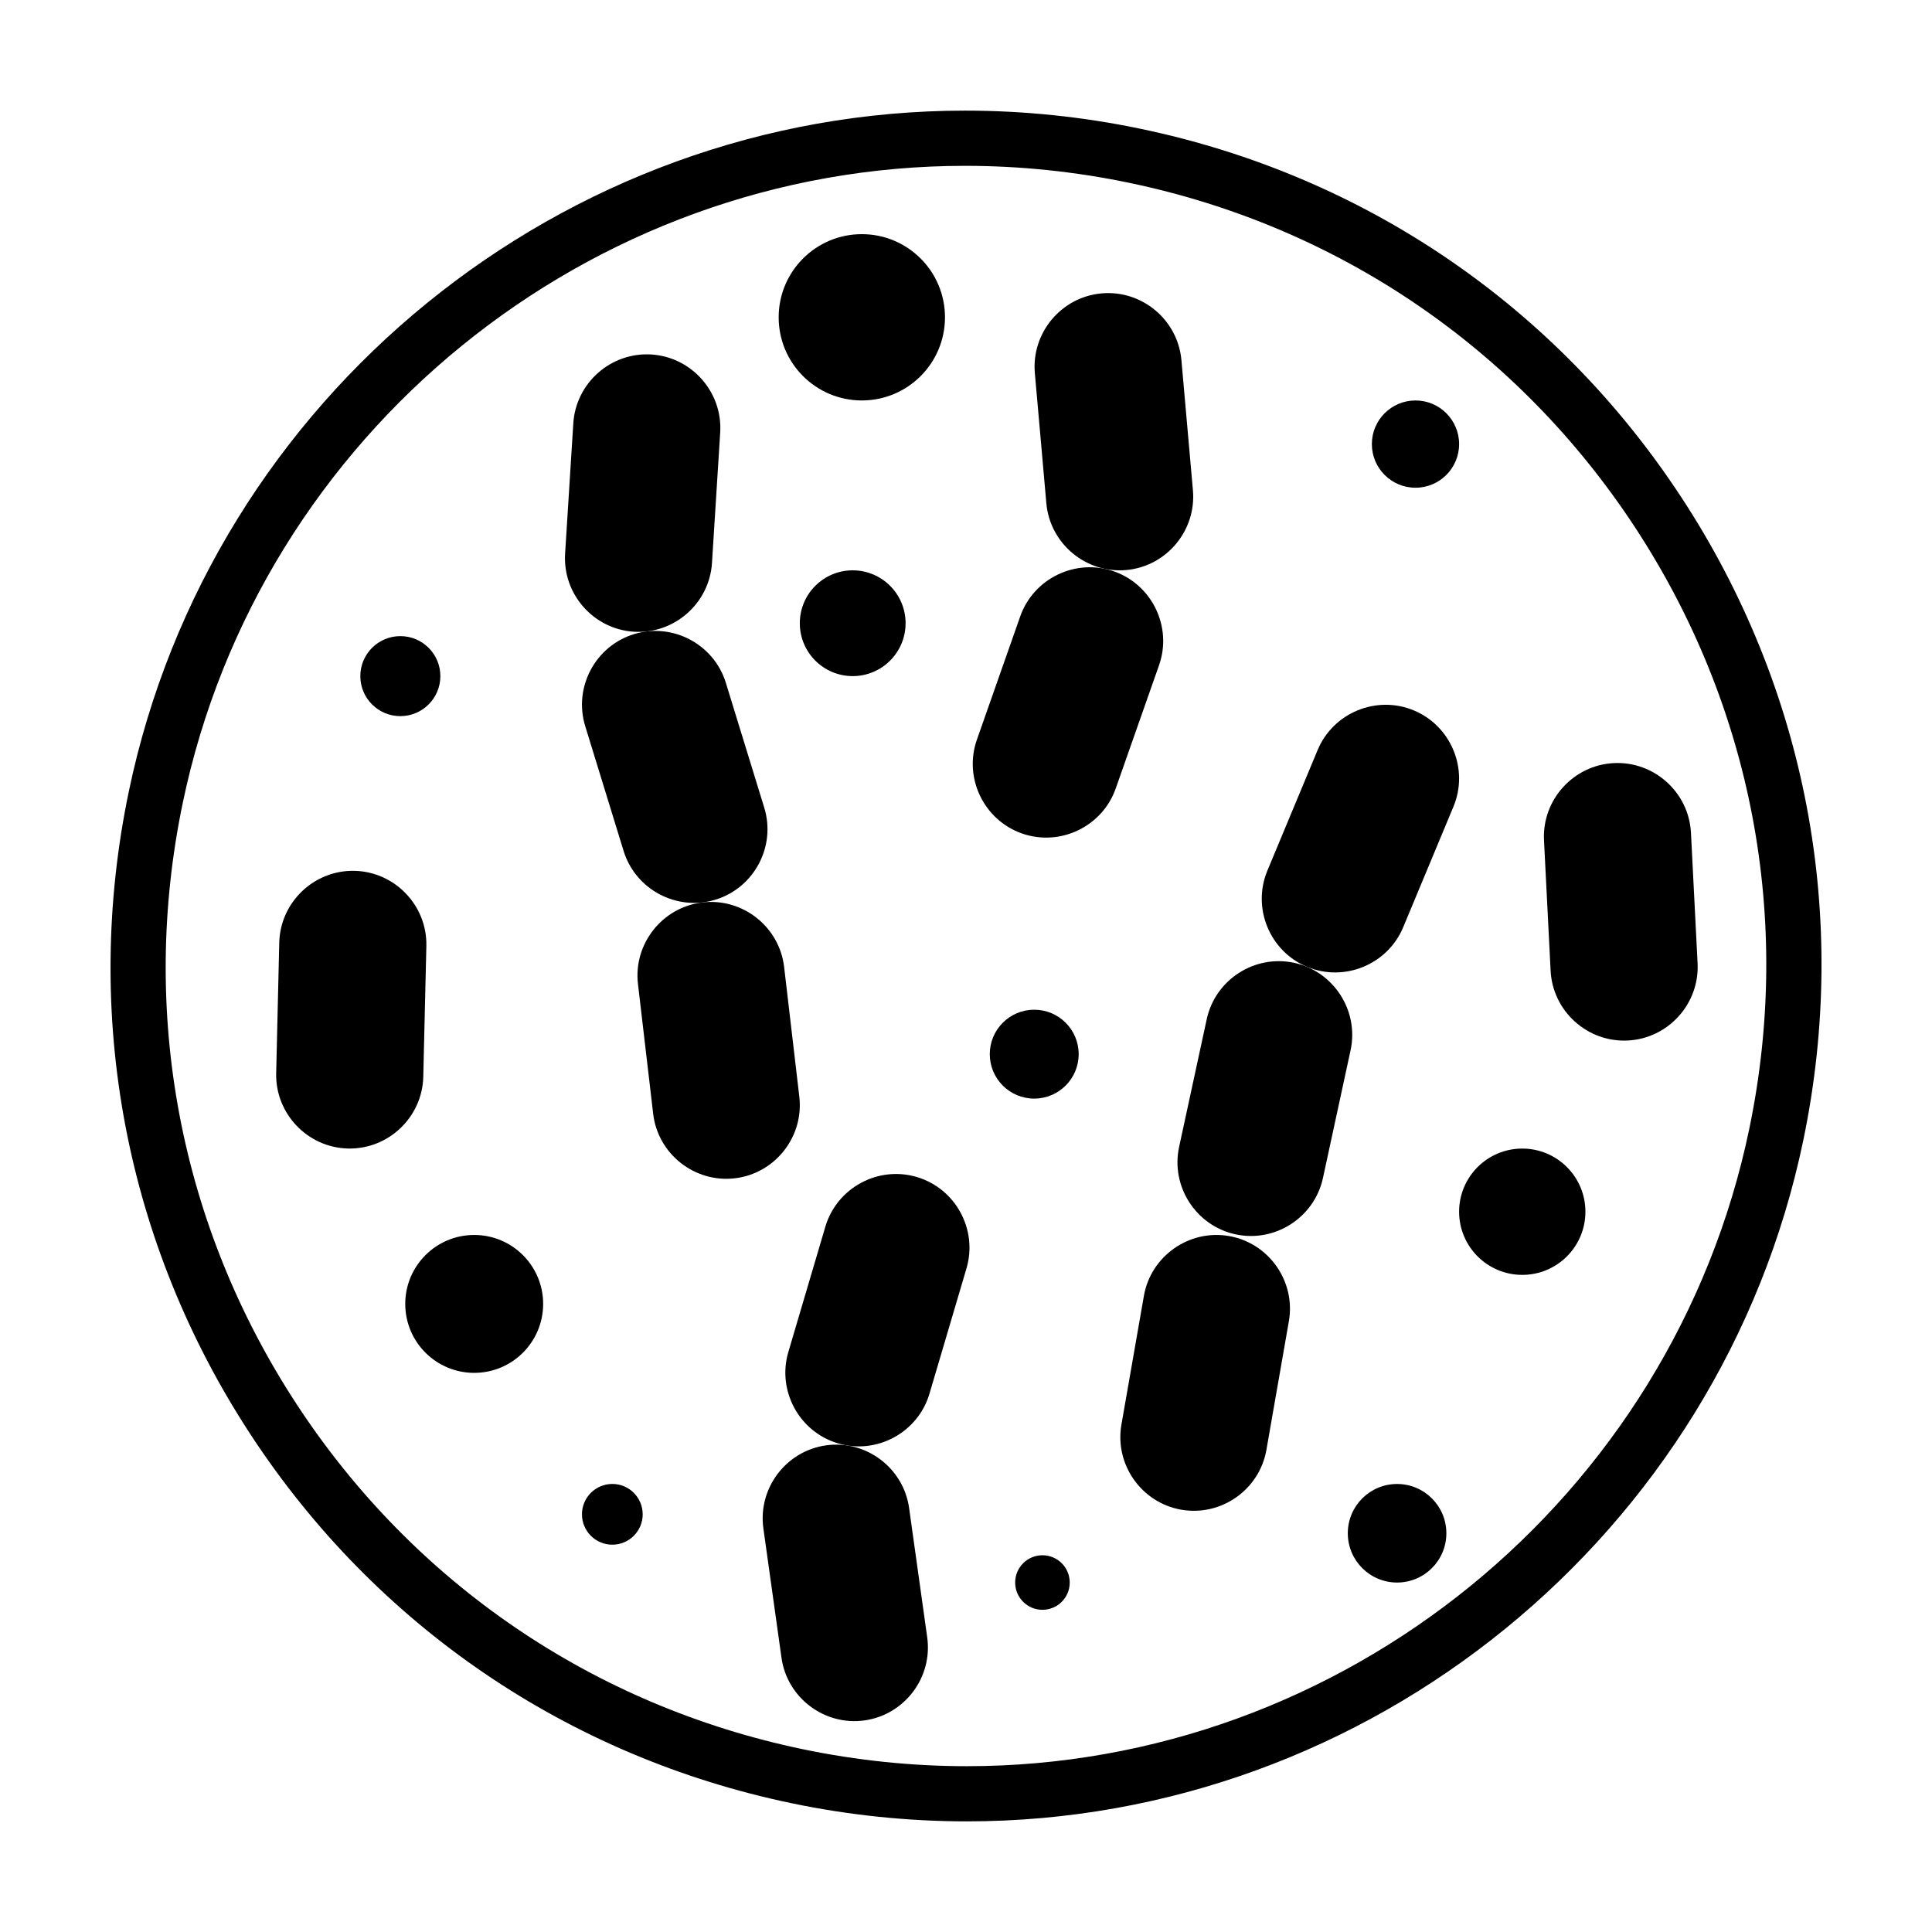<?xml version="1.0" encoding="UTF-8"?>
<!-- Uploaded to: ICON Repo, www.iconrepo.com, Generator: ICON Repo Mixer Tools -->
<svg fill="#000000" width="800px" height="800px" version="1.1" viewBox="144 144 512 512" xmlns="http://www.w3.org/2000/svg">
 <g>
  <path d="m589.57 275.79c-33.176-50.637-84.09-85.324-143.35-97.668-15.312-3.195-30.938-4.805-46.441-4.805-106.65 0-199.87 75.898-221.65 180.46-12.348 59.27-0.871 119.79 32.305 170.43 33.176 50.637 84.086 85.324 143.36 97.668 15.312 3.195 30.938 4.805 46.441 4.805 106.65 0 199.87-75.898 221.65-180.46 12.344-59.27 0.867-119.79-32.309-170.43zm17.988 167.45c-20.379 97.824-107.58 168.82-207.34 168.82-14.504 0-29.129-1.512-43.465-4.5-55.441-11.543-103.07-43.996-134.1-91.363-31.035-47.367-41.77-103.99-30.219-159.43 20.375-97.824 107.57-168.82 207.34-168.82 14.504 0 29.129 1.512 43.465 4.5 55.438 11.547 103.06 43.992 134.1 91.363 31.035 47.367 41.77 103.99 30.219 159.43z"/>
  <path d="m351.8 400.25 4.027 34.379c1.25 10.652-6.449 20.391-17.098 21.633-10.652 1.25-20.391-6.449-21.633-17.098l-4.027-34.379c-1.25-10.652 6.449-20.391 17.098-21.633 10.648-1.246 20.383 6.445 21.633 17.098z"/>
  <path d="m336.36 324.96 10.176 33.086c3.152 10.254-2.656 21.215-12.902 24.371-10.254 3.152-21.215-2.656-24.371-12.902l-10.176-33.086c-3.152-10.254 2.656-21.215 12.902-24.371 10.25-3.152 21.219 2.656 24.371 12.902z"/>
  <path d="m256.99 394.73-0.816 34.605c-0.25 10.723-9.23 19.285-19.949 19.035-10.723-0.25-19.285-9.23-19.035-19.949l0.816-34.605c0.25-10.723 9.23-19.285 19.949-19.035 10.723 0.25 19.293 9.227 19.035 19.949z"/>
  <path d="m334.86 258.63-2.176 34.547c-0.676 10.707-9.98 18.906-20.688 18.238-10.707-0.676-18.906-9.98-18.238-20.688l2.176-34.547c0.676-10.707 9.98-18.906 20.688-18.238 10.707 0.68 18.914 9.988 18.238 20.688z"/>
  <path d="m479.87 374.72 13.316-31.953c4.125-9.898 15.602-14.625 25.496-10.5 9.898 4.125 14.625 15.602 10.5 25.496l-13.316 31.953c-4.125 9.898-15.602 14.625-25.496 10.5-9.898-4.121-14.625-15.598-10.5-25.496z"/>
  <path d="m554.93 401.26-1.754-34.57c-0.543-10.711 7.777-19.922 18.488-20.461 10.711-0.543 19.922 7.777 20.461 18.488l1.754 34.57c0.543 10.711-7.777 19.922-18.488 20.461-10.711 0.543-19.922-7.777-20.461-18.488z"/>
  <path d="m456.48 447.93 7.316-33.832c2.266-10.484 12.699-17.207 23.18-14.938 10.484 2.266 17.207 12.699 14.938 23.18l-7.316 33.832c-2.266 10.484-12.699 17.207-23.18 14.938-10.484-2.266-17.203-12.695-14.938-23.18z"/>
  <path d="m441.19 521.52 5.953-34.098c1.844-10.566 12-17.699 22.566-15.855 10.566 1.844 17.699 12 15.855 22.566l-5.953 34.098c-1.844 10.566-12 17.699-22.566 15.855-10.57-1.848-17.699-12-15.855-22.566z"/>
  <path d="m451.16 320.29-11.477 32.656c-3.559 10.117-14.746 15.488-24.863 11.93-10.117-3.559-15.488-14.746-11.93-24.863l11.477-32.656c3.559-10.117 14.746-15.488 24.863-11.93 10.117 3.559 15.488 14.746 11.93 24.863z"/>
  <path d="m457.09 239.45 3.047 34.48c0.945 10.68-7.023 20.199-17.703 21.141-10.68 0.945-20.199-7.023-21.141-17.703l-3.047-34.48c-0.945-10.68 7.023-20.199 17.703-21.141 10.684-0.949 20.195 7.019 21.141 17.703z"/>
  <path d="m352.92 502.29 9.805-33.195c3.039-10.289 13.941-16.219 24.223-13.18 10.289 3.039 16.219 13.941 13.18 24.223l-9.805 33.195c-3.039 10.289-13.941 16.219-24.223 13.18-10.289-3.035-16.219-13.934-13.18-24.223z"/>
  <path d="m351.1 583.32-4.797-34.277c-1.484-10.621 5.984-20.523 16.609-22.012 10.621-1.484 20.523 5.984 22.012 16.609l4.797 34.277c1.484 10.621-5.984 20.523-16.609 22.012-10.621 1.484-20.523-5.988-22.012-16.609z"/>
  <path d="m530.68 261.69c0 6.387-5.176 11.562-11.562 11.562s-11.562-5.176-11.562-11.562c0-6.383 5.176-11.562 11.562-11.562s11.562 5.18 11.562 11.562"/>
  <path d="m564.15 465.12c0 9.242-7.492 16.738-16.734 16.738-9.246 0-16.738-7.496-16.738-16.738 0-9.242 7.492-16.738 16.738-16.738 9.242 0 16.734 7.496 16.734 16.738"/>
  <path d="m429.86 423.36c0 6.508-5.273 11.781-11.781 11.781-6.504 0-11.777-5.273-11.777-11.781 0-6.504 5.273-11.777 11.777-11.777 6.508 0 11.781 5.273 11.781 11.777"/>
  <path d="m287.94 489.55c0 10.094-8.18 18.273-18.273 18.273s-18.273-8.18-18.273-18.273 8.18-18.273 18.273-18.273 18.273 8.18 18.273 18.273"/>
  <path d="m260.7 323.18c0 5.859-4.75 10.605-10.605 10.605-5.856 0-10.605-4.746-10.605-10.605 0-5.856 4.75-10.602 10.605-10.602 5.856 0 10.605 4.746 10.605 10.602"/>
  <path d="m394.43 228.09c0 12.172-9.867 22.035-22.035 22.035-12.172 0-22.039-9.863-22.039-22.035s9.867-22.035 22.039-22.035c12.168 0 22.035 9.863 22.035 22.035"/>
  <path d="m427.49 563.39c0 3.992-3.238 7.227-7.231 7.227-3.992 0-7.231-3.234-7.231-7.227 0-3.996 3.238-7.231 7.231-7.231 3.992 0 7.231 3.234 7.231 7.231"/>
  <path d="m527.3 550.33c0 7.211-5.844 13.059-13.059 13.059-7.211 0-13.059-5.848-13.059-13.059 0-7.215 5.848-13.059 13.059-13.059 7.215 0 13.059 5.844 13.059 13.059"/>
  <path d="m314.32 545.31c0 4.445-3.602 8.047-8.047 8.047-4.441 0-8.047-3.602-8.047-8.047s3.606-8.047 8.047-8.047c4.445 0 8.047 3.602 8.047 8.047"/>
  <path d="m383.99 309.16c0 7.742-6.277 14.016-14.016 14.016-7.742 0-14.016-6.273-14.016-14.016 0-7.738 6.273-14.016 14.016-14.016 7.738 0 14.016 6.277 14.016 14.016"/>
 </g>
</svg>